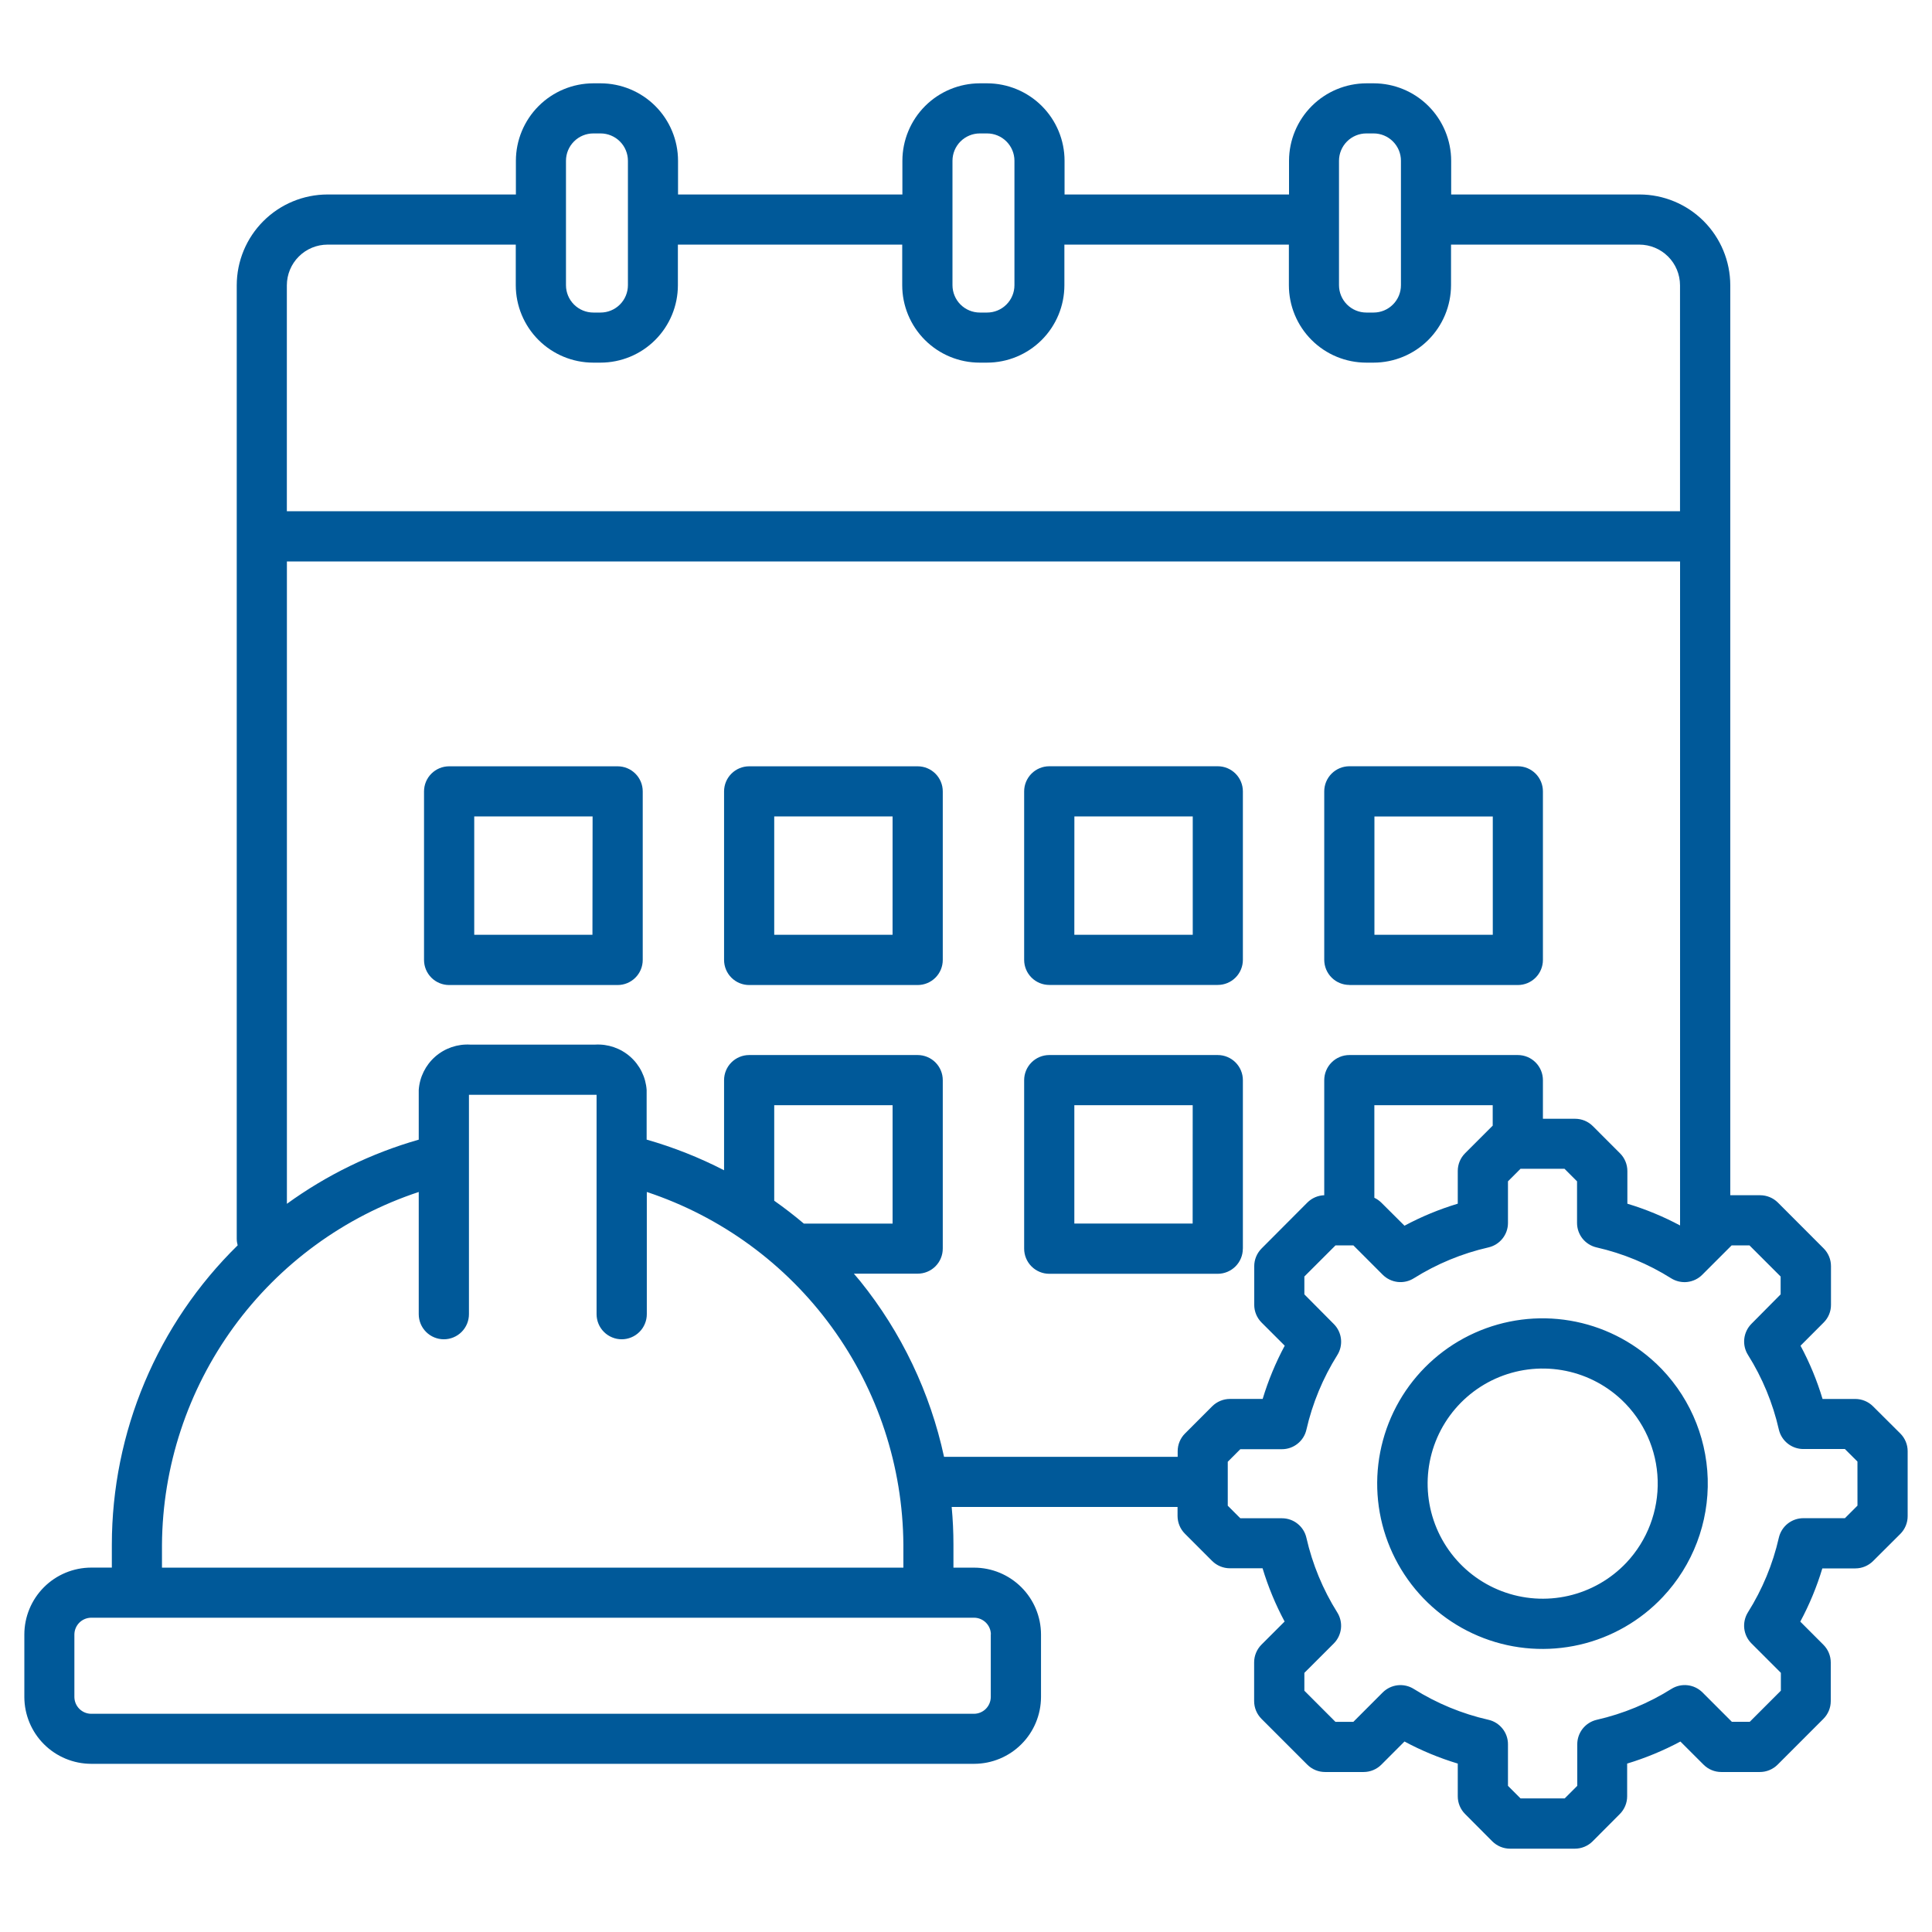 <svg xmlns="http://www.w3.org/2000/svg" width="80" height="80" viewBox="0 0 80 80" fill="none"><path d="M25.572 31.731H18.598C18.322 31.731 18.057 31.841 17.862 32.036C17.667 32.231 17.558 32.495 17.558 32.771V39.748C17.558 40.024 17.667 40.288 17.862 40.483C18.057 40.678 18.322 40.788 18.598 40.788H25.575C25.851 40.788 26.115 40.678 26.31 40.483C26.505 40.288 26.614 40.024 26.614 39.748V32.769C26.614 32.633 26.587 32.497 26.535 32.371C26.482 32.245 26.405 32.13 26.308 32.034C26.212 31.938 26.097 31.861 25.97 31.809C25.844 31.757 25.709 31.731 25.572 31.731ZM24.532 38.708H19.637V33.806H24.538L24.532 38.708ZM37.998 31.731H31.021C30.746 31.731 30.481 31.841 30.286 32.036C30.091 32.231 29.982 32.495 29.982 32.771V39.748C29.982 40.024 30.091 40.288 30.286 40.483C30.481 40.678 30.746 40.788 31.021 40.788H37.998C38.274 40.788 38.539 40.678 38.734 40.483C38.929 40.288 39.038 40.024 39.038 39.748V32.769C39.038 32.494 38.928 32.23 38.733 32.035C38.538 31.84 38.274 31.731 37.998 31.731ZM36.959 38.708H32.059V33.806H36.96L36.959 38.708ZM55.873 40.788H62.85C62.986 40.788 63.121 40.761 63.248 40.709C63.374 40.656 63.488 40.58 63.585 40.483C63.681 40.387 63.758 40.272 63.81 40.146C63.862 40.02 63.889 39.885 63.889 39.748V32.769C63.889 32.633 63.862 32.497 63.81 32.371C63.758 32.245 63.681 32.13 63.585 32.034C63.488 31.937 63.374 31.861 63.248 31.808C63.121 31.756 62.986 31.729 62.85 31.729H55.874C55.599 31.729 55.334 31.839 55.139 32.034C54.944 32.229 54.834 32.493 54.834 32.769V39.746C54.835 40.022 54.945 40.286 55.14 40.48C55.335 40.675 55.599 40.784 55.874 40.784L55.873 40.788ZM56.912 33.81H61.813V38.708H56.912V33.81ZM43.448 40.784H50.425C50.701 40.784 50.965 40.675 51.16 40.48C51.355 40.285 51.465 40.02 51.465 39.745V32.769C51.465 32.493 51.355 32.229 51.16 32.034C50.965 31.839 50.701 31.729 50.425 31.729H43.448C43.172 31.729 42.908 31.839 42.713 32.034C42.518 32.229 42.408 32.493 42.408 32.769V39.746C42.408 40.022 42.518 40.286 42.713 40.48C42.908 40.675 43.172 40.784 43.448 40.784ZM44.488 33.806H49.389V38.708H44.486L44.488 33.806ZM51.465 51.705V44.727C51.465 44.451 51.355 44.187 51.16 43.992C50.965 43.797 50.701 43.687 50.425 43.687H43.448C43.172 43.687 42.908 43.797 42.713 43.992C42.518 44.187 42.408 44.451 42.408 44.727V51.705C42.408 51.98 42.518 52.245 42.713 52.44C42.908 52.635 43.172 52.745 43.448 52.745H50.425C50.7 52.744 50.964 52.634 51.159 52.439C51.354 52.244 51.463 51.98 51.463 51.705H51.465ZM49.385 50.665H44.486V45.765H49.387L49.385 50.665ZM78.688 59.358L77.557 58.232C77.363 58.038 77.099 57.928 76.823 57.928H75.468C75.239 57.164 74.933 56.425 74.556 55.723L75.513 54.764C75.61 54.668 75.686 54.554 75.739 54.428C75.791 54.302 75.818 54.167 75.817 54.031V52.427C75.817 52.152 75.708 51.888 75.513 51.693L73.62 49.797C73.425 49.602 73.161 49.493 72.886 49.492H71.647V11.812C71.646 10.816 71.249 9.86 70.545 9.155C69.84 8.451 68.885 8.054 67.888 8.053H60.09V6.656C60.088 5.807 59.75 4.992 59.149 4.391C58.548 3.79 57.733 3.452 56.884 3.45H56.582C55.732 3.452 54.918 3.79 54.317 4.391C53.716 4.992 53.377 5.807 53.376 6.656V8.053H44.081V6.656C44.08 5.807 43.742 4.992 43.141 4.391C42.54 3.79 41.725 3.452 40.875 3.45H40.572C39.722 3.452 38.907 3.79 38.306 4.391C37.706 4.992 37.367 5.807 37.366 6.656V8.053H28.076V6.656C28.075 5.807 27.737 4.992 27.136 4.391C26.535 3.79 25.72 3.452 24.87 3.45H24.568C23.718 3.452 22.904 3.79 22.303 4.391C21.702 4.992 21.363 5.807 21.362 6.656V8.053H13.563C12.566 8.054 11.611 8.45 10.906 9.155C10.2 9.86 9.804 10.815 9.803 11.812V51.292C9.803 51.385 9.816 51.477 9.841 51.567C8.193 53.183 6.883 55.111 5.989 57.238C5.094 59.365 4.633 61.65 4.631 63.958V64.911H3.774C3.04 64.913 2.337 65.205 1.819 65.724C1.301 66.243 1.009 66.946 1.008 67.679V70.271C1.01 71.004 1.302 71.706 1.82 72.224C2.339 72.742 3.041 73.034 3.774 73.036H40.34C41.073 73.034 41.775 72.742 42.293 72.224C42.812 71.706 43.103 71.004 43.106 70.271V67.679C43.104 66.946 42.812 66.244 42.294 65.726C41.775 65.207 41.073 64.915 40.34 64.913H39.48V63.96C39.48 63.441 39.456 62.921 39.407 62.401H48.76V62.774C48.761 63.049 48.87 63.313 49.065 63.508L50.191 64.635C50.386 64.829 50.65 64.938 50.925 64.939H52.28C52.511 65.702 52.816 66.441 53.193 67.144L52.235 68.101C52.041 68.296 51.931 68.56 51.931 68.835V70.439C51.931 70.714 52.041 70.978 52.235 71.173L54.133 73.071C54.327 73.265 54.591 73.375 54.867 73.375H56.465C56.74 73.375 57.004 73.265 57.199 73.071L58.157 72.112C58.86 72.49 59.599 72.795 60.363 73.026V74.381C60.363 74.656 60.472 74.92 60.667 75.115L61.793 76.246C61.988 76.44 62.252 76.549 62.527 76.55H65.213C65.488 76.549 65.752 76.44 65.946 76.246L67.073 75.115C67.267 74.92 67.377 74.656 67.377 74.381V73.026C68.14 72.795 68.879 72.489 69.582 72.113L70.541 73.071C70.637 73.167 70.751 73.244 70.877 73.296C71.003 73.348 71.137 73.375 71.274 73.375H72.873C73.148 73.375 73.412 73.265 73.607 73.071L75.504 71.173C75.698 70.978 75.808 70.714 75.808 70.439V68.841C75.808 68.565 75.698 68.301 75.504 68.107L74.546 67.148C74.923 66.446 75.229 65.707 75.459 64.944H76.826C77.101 64.944 77.365 64.834 77.56 64.64L78.691 63.513C78.787 63.416 78.863 63.301 78.915 63.174C78.967 63.047 78.993 62.912 78.992 62.775V60.089C78.992 59.815 78.882 59.552 78.688 59.358ZM55.445 6.656C55.446 6.356 55.565 6.069 55.777 5.857C55.989 5.645 56.277 5.525 56.577 5.525H56.879C57.179 5.525 57.466 5.644 57.678 5.857C57.891 6.069 58.01 6.356 58.01 6.656V11.81C58.01 12.11 57.891 12.398 57.678 12.61C57.466 12.822 57.179 12.942 56.879 12.942H56.577C56.277 12.942 55.989 12.822 55.777 12.61C55.565 12.398 55.446 12.11 55.445 11.81V6.656ZM40.572 5.525H40.874C41.174 5.525 41.462 5.645 41.674 5.857C41.886 6.069 42.006 6.356 42.006 6.656V11.81C42.006 12.11 41.886 12.398 41.674 12.61C41.462 12.822 41.174 12.942 40.874 12.942H40.572C40.272 12.942 39.984 12.822 39.772 12.61C39.56 12.398 39.441 12.11 39.44 11.81V6.656C39.441 6.356 39.56 6.069 39.772 5.857C39.984 5.645 40.272 5.525 40.572 5.525ZM23.436 6.656C23.436 6.356 23.556 6.069 23.768 5.857C23.98 5.644 24.268 5.525 24.568 5.525H24.869C25.169 5.525 25.457 5.645 25.669 5.857C25.881 6.069 26 6.356 26.001 6.656V11.81C26 12.11 25.881 12.398 25.669 12.61C25.457 12.822 25.169 12.942 24.869 12.942H24.568C24.268 12.942 23.98 12.822 23.768 12.61C23.556 12.398 23.436 12.11 23.436 11.81V6.656ZM13.558 10.129H21.357V11.81C21.358 12.66 21.696 13.475 22.297 14.076C22.898 14.677 23.713 15.015 24.563 15.016H24.864C25.714 15.016 26.53 14.679 27.131 14.077C27.732 13.476 28.07 12.661 28.07 11.81V10.129H37.359V11.81C37.359 12.661 37.697 13.476 38.298 14.077C38.899 14.679 39.715 15.016 40.565 15.016H40.867C41.718 15.016 42.533 14.679 43.135 14.077C43.736 13.476 44.074 12.661 44.074 11.81V10.129H53.37V11.81C53.37 12.661 53.708 13.476 54.309 14.077C54.91 14.679 55.726 15.016 56.576 15.016H56.878C57.727 15.015 58.542 14.677 59.143 14.076C59.744 13.475 60.082 12.66 60.084 11.81V10.129H67.882C68.328 10.13 68.756 10.307 69.072 10.623C69.388 10.938 69.565 11.366 69.566 11.812V21.17H11.878V11.812C11.879 11.366 12.056 10.938 12.372 10.623C12.688 10.307 13.115 10.13 13.562 10.129H13.558ZM41.026 67.679V70.271C41.024 70.454 40.951 70.63 40.821 70.76C40.692 70.889 40.516 70.963 40.333 70.964H3.774C3.59 70.963 3.415 70.889 3.285 70.759C3.156 70.63 3.082 70.454 3.08 70.271V67.679C3.082 67.496 3.156 67.321 3.285 67.191C3.415 67.062 3.59 66.988 3.774 66.986H40.34C40.523 66.988 40.697 67.062 40.827 67.192C40.956 67.322 41.029 67.496 41.03 67.679H41.026ZM6.707 64.913V63.96C6.73 60.721 7.769 57.569 9.676 54.95C11.583 52.331 14.262 50.375 17.339 49.357V54.417C17.339 54.693 17.448 54.957 17.643 55.152C17.838 55.347 18.103 55.457 18.378 55.457C18.654 55.457 18.919 55.347 19.114 55.152C19.309 54.957 19.418 54.693 19.418 54.417V45.334C19.437 45.333 19.456 45.333 19.475 45.334H24.646C24.665 45.333 24.684 45.333 24.703 45.334V54.417C24.703 54.553 24.73 54.689 24.782 54.815C24.834 54.941 24.911 55.056 25.008 55.152C25.104 55.249 25.219 55.325 25.345 55.377C25.471 55.43 25.606 55.457 25.743 55.457C25.879 55.457 26.015 55.43 26.141 55.377C26.267 55.325 26.381 55.249 26.478 55.152C26.575 55.056 26.651 54.941 26.703 54.815C26.756 54.689 26.783 54.553 26.783 54.417V49.357C29.857 50.376 32.536 52.333 34.441 54.952C36.347 57.571 37.384 60.721 37.407 63.96V64.913H6.707ZM33.286 50.667C32.89 50.332 32.481 50.016 32.059 49.719V45.765H36.96V50.667H33.286ZM39.091 60.325C38.517 57.662 37.327 55.169 35.617 53.047C35.531 52.943 35.444 52.842 35.357 52.74H37.998C38.274 52.74 38.539 52.631 38.734 52.436C38.929 52.241 39.038 51.976 39.038 51.7V44.727C39.038 44.451 38.929 44.187 38.734 43.992C38.539 43.797 38.274 43.687 37.998 43.687H31.021C30.746 43.687 30.481 43.797 30.286 43.992C30.091 44.187 29.982 44.451 29.982 44.727V48.458C28.958 47.93 27.884 47.505 26.776 47.189V45.133C26.739 44.602 26.495 44.107 26.096 43.755C25.696 43.404 25.174 43.224 24.643 43.255H19.472C18.941 43.224 18.419 43.404 18.019 43.755C17.62 44.107 17.375 44.602 17.339 45.133V47.191C15.378 47.751 13.531 48.65 11.88 49.847V23.249H69.568V50.744C68.873 50.372 68.142 50.07 67.386 49.843V48.491C67.386 48.216 67.277 47.952 67.082 47.757L65.956 46.63C65.86 46.534 65.746 46.458 65.62 46.405C65.494 46.353 65.359 46.326 65.223 46.326H63.889V44.727C63.889 44.59 63.862 44.455 63.81 44.329C63.758 44.203 63.681 44.088 63.585 43.992C63.488 43.895 63.374 43.818 63.248 43.766C63.121 43.714 62.986 43.687 62.85 43.687H55.874C55.599 43.687 55.334 43.797 55.139 43.992C54.944 44.187 54.834 44.451 54.834 44.727V49.492C54.571 49.501 54.321 49.609 54.135 49.795L52.239 51.697C52.045 51.892 51.935 52.156 51.935 52.431V54.03C51.935 54.306 52.045 54.569 52.239 54.764L53.198 55.722C52.821 56.425 52.515 57.163 52.284 57.927H50.929C50.654 57.927 50.39 58.037 50.195 58.231L49.069 59.358C48.972 59.454 48.896 59.568 48.844 59.694C48.791 59.82 48.765 59.954 48.765 60.091V60.325L39.091 60.325ZM60.667 47.753C60.472 47.947 60.363 48.211 60.363 48.486V49.842C59.599 50.072 58.86 50.377 58.157 50.754L57.2 49.801C57.115 49.717 57.017 49.648 56.909 49.597V45.765H61.81V46.611L61.798 46.622L60.667 47.753ZM76.914 62.345L76.394 62.865H74.67C74.435 62.865 74.207 62.946 74.023 63.092C73.839 63.239 73.711 63.444 73.658 63.673C73.409 64.768 72.976 65.813 72.378 66.763C72.254 66.963 72.2 67.198 72.226 67.432C72.253 67.665 72.357 67.883 72.523 68.049L73.742 69.268V70.007L72.453 71.297H71.714L70.496 70.079C70.329 69.913 70.111 69.808 69.878 69.782C69.644 69.756 69.409 69.809 69.21 69.934C68.258 70.531 67.213 70.964 66.118 71.213C65.889 71.266 65.685 71.394 65.538 71.578C65.392 71.761 65.312 71.989 65.311 72.224V73.948L64.791 74.468H62.962L62.442 73.948V72.224C62.442 71.989 62.362 71.761 62.215 71.578C62.068 71.394 61.864 71.265 61.635 71.213C60.539 70.965 59.494 70.533 58.543 69.936C58.344 69.811 58.108 69.757 57.874 69.783C57.641 69.81 57.423 69.914 57.256 70.08L56.038 71.299H55.299L54.011 70.009V69.27L55.229 68.053C55.395 67.886 55.499 67.669 55.526 67.435C55.552 67.202 55.498 66.966 55.373 66.767C54.776 65.816 54.344 64.77 54.095 63.675C54.043 63.446 53.914 63.241 53.73 63.095C53.547 62.948 53.319 62.868 53.083 62.868H51.359L50.839 62.348V60.528L51.359 60.008H53.084C53.319 60.008 53.547 59.928 53.73 59.781C53.914 59.635 54.043 59.431 54.095 59.202C54.345 58.107 54.778 57.062 55.375 56.111C55.5 55.912 55.553 55.676 55.527 55.443C55.501 55.209 55.396 54.991 55.23 54.825L54.011 53.597V52.857L55.301 51.568H56.04L57.257 52.786C57.424 52.952 57.641 53.056 57.875 53.083C58.108 53.109 58.344 53.056 58.543 52.931C59.494 52.334 60.54 51.901 61.635 51.652C61.864 51.599 62.068 51.471 62.215 51.287C62.362 51.103 62.442 50.876 62.442 50.641V48.916L62.962 48.396H64.782L65.302 48.916V50.64C65.302 50.875 65.382 51.103 65.528 51.287C65.675 51.47 65.879 51.599 66.108 51.652C67.204 51.901 68.249 52.334 69.199 52.932C69.398 53.056 69.634 53.11 69.867 53.084C70.101 53.057 70.319 52.953 70.485 52.787L71.33 51.942L71.703 51.569H72.442L73.732 52.858V53.597L72.524 54.816C72.358 54.983 72.254 55.2 72.227 55.434C72.201 55.667 72.254 55.903 72.379 56.102C72.977 57.053 73.409 58.099 73.658 59.194C73.711 59.423 73.84 59.627 74.023 59.773C74.207 59.92 74.434 60 74.669 60.001H76.393L76.913 60.52L76.914 62.345ZM68.568 56.453C67.582 55.524 66.344 54.908 65.009 54.684C63.674 54.459 62.302 54.635 61.067 55.19C59.832 55.744 58.789 56.653 58.07 57.8C57.352 58.948 56.989 60.283 57.029 61.636C57.069 62.989 57.51 64.3 58.295 65.403C59.08 66.507 60.175 67.352 61.441 67.833C62.706 68.314 64.086 68.408 65.406 68.105C66.725 67.802 67.925 67.114 68.853 66.128C70.097 64.807 70.765 63.046 70.713 61.232C70.659 59.419 69.889 57.7 68.571 56.453H68.568ZM67.347 64.705C66.7 65.39 65.865 65.868 64.946 66.079C64.028 66.289 63.067 66.223 62.187 65.888C61.306 65.553 60.544 64.964 59.998 64.197C59.452 63.429 59.145 62.516 59.117 61.574C59.089 60.633 59.341 59.703 59.841 58.905C60.341 58.106 61.067 57.474 61.926 57.087C62.786 56.701 63.74 56.578 64.67 56.734C65.599 56.889 66.461 57.318 67.147 57.963C68.066 58.832 68.604 60.029 68.641 61.293C68.678 62.557 68.213 63.784 67.347 64.705Z" fill="#005999"></path></svg>